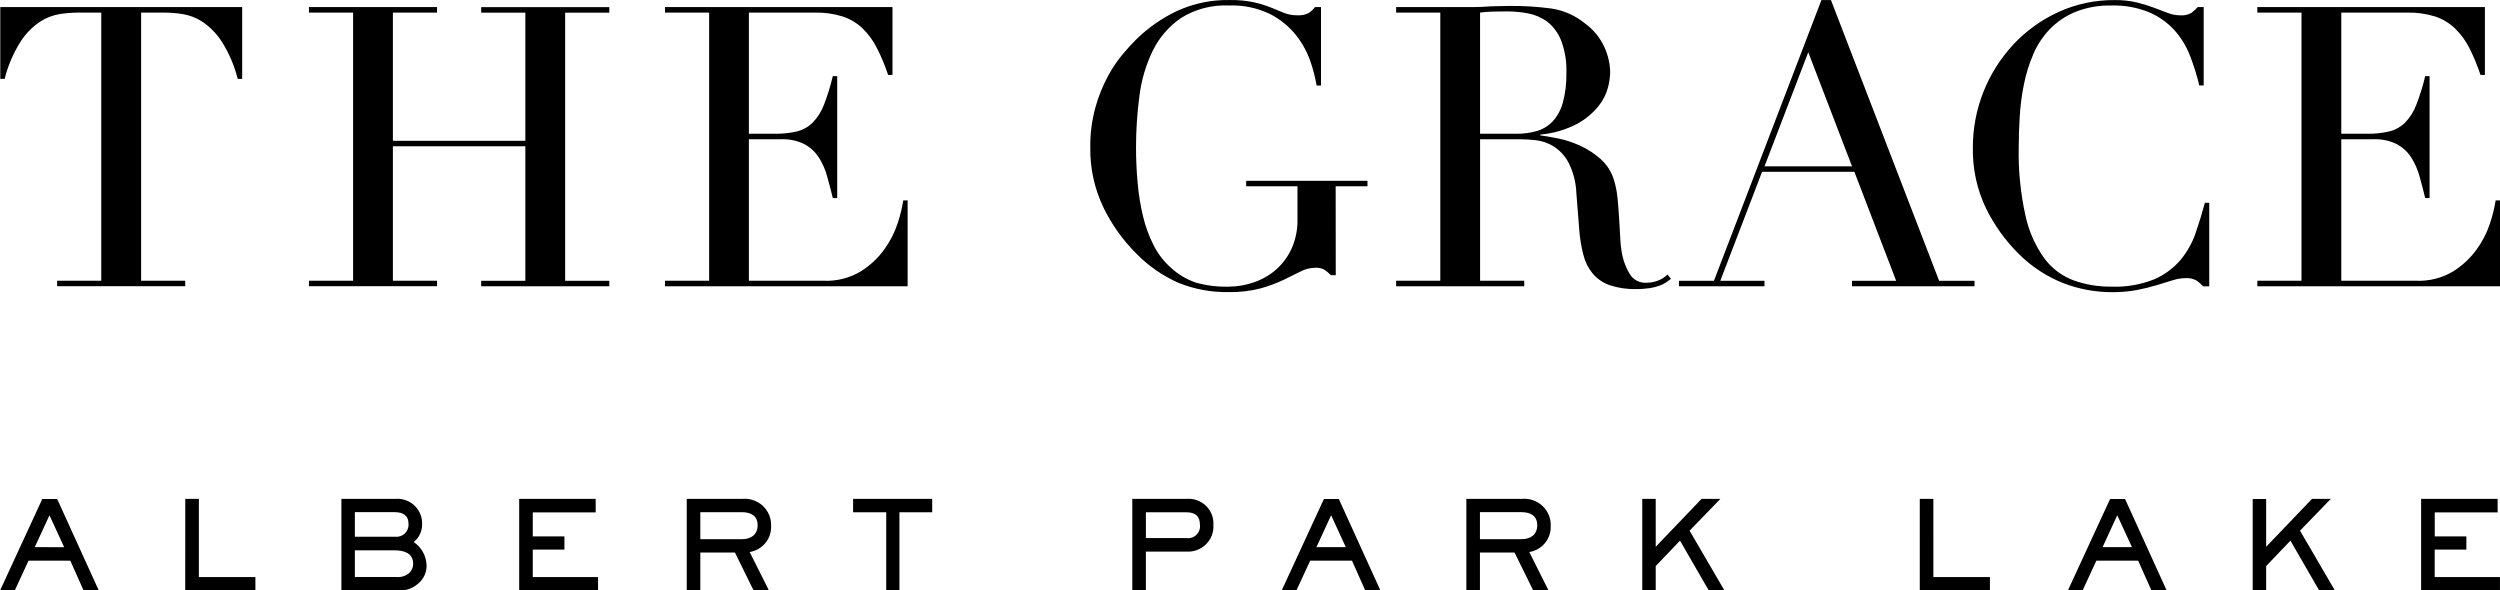 <?xml version="1.0" encoding="UTF-8"?> <svg xmlns="http://www.w3.org/2000/svg" width="199" height="47" viewBox="0 0 199 47" fill="none"><path d="M198.809 39.712H192.721V47.003H198.997V45.937H193.802V43.748H196.323V42.697H193.806V40.787H198.813L198.809 39.712ZM167.365 43.553L168.535 41.013L169.705 43.553H167.365ZM167.962 39.722L164.602 47.003H165.772L166.872 44.627H170.197L171.257 47.003H172.467L169.155 39.722H167.962ZM153.895 39.712H152.814V47.003H158.398V45.937H153.896L153.895 39.712ZM131.795 39.712H130.724V47.003H131.795V45.059L133.729 43.035L136.019 47.003H137.268L134.492 42.243L136.941 39.712H135.443L131.796 43.524L131.795 39.712ZM117.803 40.768H121.103C121.808 40.768 122.364 41.041 122.364 41.803C122.364 42.566 121.839 42.918 121.103 42.918H117.803V40.768ZM121.103 39.711H116.722V47.003H117.803V43.983H120.559L122.046 47.003H123.266L121.731 43.943C122.224 43.861 122.67 43.605 122.984 43.222C123.298 42.839 123.459 42.355 123.437 41.863C123.449 41.565 123.396 41.267 123.281 40.99C123.166 40.714 122.992 40.465 122.771 40.261C122.549 40.057 122.286 39.902 121.998 39.807C121.711 39.713 121.406 39.68 121.105 39.712L121.103 39.711ZM91.213 40.778H94.425C95.138 40.778 95.515 41.072 95.515 41.794C95.532 41.938 95.514 42.083 95.465 42.219C95.415 42.354 95.335 42.477 95.229 42.577C95.124 42.677 94.996 42.752 94.857 42.796C94.717 42.84 94.57 42.852 94.425 42.83H91.213V40.778ZM94.425 39.712H90.131V47.003H91.212V43.905H94.424C94.711 43.925 95 43.885 95.27 43.786C95.54 43.688 95.786 43.533 95.99 43.333C96.195 43.133 96.354 42.893 96.456 42.627C96.559 42.362 96.602 42.078 96.584 41.794C96.605 41.512 96.562 41.228 96.46 40.963C96.358 40.698 96.199 40.458 95.993 40.26C95.788 40.062 95.541 39.91 95.27 39.816C94.999 39.721 94.71 39.686 94.424 39.712H94.425ZM55.746 40.769H59.046C59.751 40.769 60.307 41.042 60.307 41.804C60.307 42.566 59.782 42.919 59.046 42.919H55.746V40.769ZM59.046 39.712H54.665V47.003H55.746V43.983H58.502L59.989 47.003H61.209L59.675 43.943C60.167 43.861 60.613 43.605 60.927 43.222C61.241 42.839 61.402 42.355 61.38 41.863C61.392 41.565 61.339 41.267 61.224 40.99C61.109 40.714 60.935 40.465 60.714 40.261C60.492 40.057 60.229 39.902 59.942 39.807C59.654 39.713 59.349 39.68 59.048 39.712H59.046ZM47.416 39.712H41.328V47.003H47.605V45.937H42.409V43.748H44.927V42.697H42.409V40.787H47.416L47.416 39.712ZM28.247 40.768H31.42C32.074 40.768 32.52 41.02 32.52 41.714C32.529 41.856 32.506 41.997 32.453 42.129C32.399 42.261 32.317 42.379 32.212 42.475C32.107 42.572 31.981 42.644 31.844 42.687C31.707 42.73 31.562 42.742 31.42 42.723H28.247V40.768ZM28.247 43.807H31.42C32.144 43.807 32.888 44.021 32.888 44.872C32.888 45.147 32.778 45.411 32.581 45.606C32.438 45.729 32.271 45.821 32.09 45.876C31.909 45.932 31.718 45.949 31.53 45.927H28.247L28.247 43.807ZM31.42 39.712H27.176V47.003H31.419C31.76 47.051 32.107 47.024 32.436 46.924C32.765 46.825 33.067 46.654 33.322 46.426C33.525 46.249 33.687 46.03 33.796 45.786C33.906 45.541 33.961 45.277 33.957 45.009C33.947 44.641 33.849 44.28 33.671 43.956C33.493 43.632 33.241 43.353 32.934 43.143C33.15 42.971 33.323 42.751 33.438 42.502C33.553 42.252 33.608 41.98 33.599 41.706C33.608 41.428 33.556 41.152 33.447 40.896C33.338 40.639 33.175 40.409 32.968 40.22C32.761 40.031 32.516 39.888 32.248 39.801C31.981 39.713 31.698 39.683 31.417 39.712H31.42ZM2.768 43.553L3.938 41.016L5.107 43.556L2.768 43.553ZM3.365 39.722L0.004 47.003H1.173L2.271 44.63H5.596L6.656 47.006H7.866L4.552 39.722H3.365ZM18.928 6.277H19.278V0.563H0.022V6.277H0.37C0.633 5.223 1.065 4.216 1.648 3.295C2.052 2.671 2.58 2.135 3.201 1.719C3.684 1.407 4.229 1.2 4.8 1.112C5.271 1.043 5.747 1.006 6.224 1.003H8.06V22.347H4.549V22.784H14.745V22.347H11.233V1.003H13.066C13.543 1.006 14.02 1.043 14.492 1.112C15.063 1.2 15.608 1.407 16.092 1.719C16.712 2.135 17.239 2.671 17.642 3.295C18.226 4.216 18.658 5.223 18.921 6.277H18.928ZM14.744 47.003H20.33V45.937H15.83V39.712H14.748L14.744 47.003ZM38.303 22.787H48.5V22.35H44.986V1.006H48.5V0.567H38.303V1.006H41.818V11.207H31.274V1.003H34.789V0.564H24.592V1.003H28.107V22.347H24.592V22.784H34.789V22.347H31.274V11.644H41.818V22.35H38.303V22.787ZM52.932 22.787H72.247V15.952H71.899C71.803 16.566 71.655 17.171 71.457 17.761C71.212 18.515 70.849 19.225 70.38 19.868C69.872 20.565 69.232 21.159 68.495 21.616C67.621 22.133 66.614 22.387 65.596 22.349H59.611V11.084H62.177C62.817 11.058 63.454 11.191 64.028 11.473C64.49 11.722 64.882 12.082 65.168 12.518C65.466 12.982 65.69 13.487 65.833 14.017C65.993 14.577 66.146 15.159 66.292 15.764H66.642V6.059H66.292C66.109 6.839 65.871 7.606 65.581 8.354C65.384 8.876 65.082 9.353 64.693 9.757C64.348 10.098 63.917 10.341 63.444 10.46C62.862 10.595 62.266 10.657 61.669 10.646H59.611V1.003H64.867C65.619 0.985 66.368 1.091 67.084 1.314C67.677 1.511 68.218 1.836 68.667 2.266C69.131 2.721 69.515 3.247 69.805 3.825C70.154 4.516 70.451 5.231 70.694 5.965H71.042V0.565H52.932V1.003H56.447V22.348H52.932V22.787ZM71.594 40.778H74.203V39.712H67.907V40.778H70.544V47.003H71.594V40.778ZM106.319 14.828H108.851V14.391H99.195V14.828H103.279V17.449C103.298 18.271 103.131 19.087 102.788 19.837C102.49 20.475 102.058 21.044 101.521 21.507C101.005 21.943 100.408 22.277 99.763 22.49C99.133 22.704 98.47 22.815 97.803 22.817C96.915 22.843 96.028 22.732 95.174 22.49C94.445 22.239 93.776 21.84 93.213 21.319C92.636 20.809 92.163 20.195 91.82 19.51C91.451 18.774 91.169 17.999 90.981 17.2C90.774 16.327 90.631 15.44 90.555 14.547C90.47 13.611 90.427 12.674 90.428 11.738C90.427 10.37 90.517 9.004 90.697 7.649C90.849 6.386 91.213 5.158 91.772 4.013C92.284 2.973 93.059 2.081 94.022 1.423C95.161 0.717 96.493 0.373 97.837 0.438C98.97 0.395 100.097 0.631 101.114 1.125C101.913 1.538 102.615 2.112 103.172 2.811C103.669 3.44 104.055 4.147 104.313 4.902C104.527 5.523 104.691 6.16 104.804 6.806H105.152V0.565H104.673C104.527 0.753 104.351 0.916 104.152 1.049C103.871 1.183 103.559 1.241 103.248 1.217C102.896 1.221 102.546 1.158 102.219 1.029L101.191 0.609C100.753 0.436 100.303 0.295 99.844 0.189C99.194 0.051 98.53 -0.012 97.866 0.002C96.424 -0.023 94.996 0.276 93.688 0.875C92.479 1.448 91.377 2.218 90.428 3.154C90.153 3.424 89.811 3.799 89.399 4.278C88.937 4.829 88.534 5.425 88.195 6.056C87.772 6.845 87.437 7.677 87.198 8.537C86.911 9.58 86.772 10.656 86.787 11.737C86.76 13.386 87.118 15.019 87.831 16.511C88.491 17.875 89.38 19.12 90.46 20.194C91.417 21.173 92.557 21.962 93.817 22.518C95.082 23.027 96.44 23.276 97.806 23.251C98.66 23.268 99.513 23.169 100.339 22.956C100.964 22.784 101.573 22.559 102.159 22.284C102.676 22.035 103.131 21.811 103.523 21.611C103.878 21.422 104.274 21.32 104.678 21.314C104.917 21.299 105.156 21.342 105.375 21.439C105.584 21.572 105.775 21.729 105.945 21.908H106.326L106.319 14.828ZM107.127 43.553H104.788L105.957 41.013L107.127 43.553ZM108.675 47.003H109.883L106.571 39.722H105.383L102.021 47.003H103.191L104.292 44.627H107.617L108.675 47.003ZM122.34 10.428C121.816 10.579 121.272 10.653 120.725 10.646H117.813V1.003C118.144 0.956 118.477 0.93 118.811 0.924C119.2 0.913 119.586 0.908 119.967 0.908C120.524 0.91 121.08 0.961 121.627 1.063C122.179 1.165 122.699 1.389 123.149 1.719C123.646 2.108 124.028 2.62 124.258 3.203C124.573 4.035 124.718 4.921 124.684 5.808C124.704 6.609 124.608 7.408 124.398 8.181C124.251 8.731 123.974 9.239 123.592 9.664C123.251 10.023 122.819 10.287 122.34 10.428V10.428ZM132.648 22.459C132.786 22.366 132.904 22.278 133.012 22.195L132.728 21.852C132.505 22.075 132.234 22.245 131.935 22.351C131.662 22.451 131.373 22.504 131.082 22.507C130.821 22.526 130.56 22.476 130.326 22.36C130.092 22.245 129.894 22.069 129.753 21.852C129.472 21.399 129.269 20.903 129.151 20.385C129.058 19.953 129.001 19.515 128.981 19.075C128.949 18.555 128.918 18.014 128.885 17.451C128.853 16.889 128.811 16.343 128.76 15.814C128.716 15.333 128.627 14.858 128.491 14.394C128.306 13.728 127.932 13.128 127.415 12.663C126.919 12.222 126.359 11.859 125.752 11.585C125.185 11.327 124.59 11.133 123.978 11.009C123.397 10.897 122.938 10.819 122.601 10.775V10.712C123.631 10.624 124.633 10.332 125.546 9.854C126.199 9.5 126.775 9.022 127.24 8.448C127.597 8.007 127.856 7.496 128 6.95C128.101 6.557 128.159 6.154 128.171 5.749C128.155 5.059 127.999 4.38 127.711 3.751C127.364 2.994 126.825 2.338 126.144 1.848C125.381 1.229 124.462 0.824 123.484 0.677C122.392 0.532 121.292 0.464 120.19 0.472C119.938 0.472 119.684 0.477 119.429 0.487C119.175 0.498 118.922 0.503 118.671 0.503C118.415 0.524 118.159 0.54 117.91 0.55C117.661 0.56 117.404 0.565 117.149 0.565H111.133V1.003H114.648V22.348H111.132V22.785H121.33V22.348H117.815V11.084H120.981C121.404 11.088 121.827 11.113 122.248 11.16C122.748 11.218 123.229 11.383 123.656 11.644C124.157 11.964 124.566 12.404 124.845 12.923C125.23 13.682 125.446 14.513 125.478 15.36L125.701 18.2C125.748 18.9 125.859 19.595 126.033 20.275C126.167 20.822 126.421 21.333 126.777 21.773C127.134 22.193 127.598 22.512 128.121 22.697C128.799 22.923 129.513 23.029 130.228 23.009C130.604 23.014 130.98 22.987 131.353 22.931C131.617 22.889 131.877 22.821 132.127 22.727C132.311 22.659 132.487 22.57 132.65 22.463L132.648 22.459ZM147.422 13.24H140.455L143.938 4.159L147.422 13.24ZM157.174 22.353H154.355L145.745 0.007H144.984L136.431 22.35H133.644V22.787H140.453V22.35H136.937L140.262 13.674H147.608L150.933 22.35H147.419V22.787H157.171L157.174 22.353ZM175.381 22.79H175.856V16.143H175.508C175.295 16.933 175.054 17.729 174.779 18.529C174.514 19.313 174.107 20.043 173.577 20.684C173.008 21.348 172.293 21.877 171.487 22.229C170.402 22.663 169.236 22.863 168.066 22.817C167.041 22.83 166.023 22.66 165.058 22.318C164.128 21.969 163.32 21.362 162.732 20.57C162.001 19.548 161.489 18.39 161.228 17.167C160.833 15.384 160.652 13.562 160.69 11.738C160.69 10.967 160.716 10.15 160.769 9.286C160.82 8.427 160.931 7.572 161.101 6.728C161.264 5.903 161.513 5.097 161.846 4.324C162.158 3.585 162.603 2.909 163.159 2.326C163.733 1.737 164.422 1.27 165.185 0.953C166.1 0.589 167.08 0.414 168.066 0.438C169.102 0.407 170.132 0.593 171.089 0.984C171.856 1.315 172.542 1.805 173.101 2.42C173.634 3.023 174.052 3.715 174.336 4.465C174.63 5.228 174.874 6.01 175.065 6.805H175.413V0.565H174.937C174.79 0.732 174.626 0.884 174.447 1.018C174.175 1.177 173.858 1.248 173.543 1.221C173.207 1.217 172.875 1.153 172.562 1.034C172.225 0.908 171.855 0.767 171.453 0.613C171.009 0.444 170.553 0.304 170.089 0.193C169.519 0.062 168.934 -0.001 168.348 0.006C166.796 -0.009 165.259 0.315 163.85 0.957C162.498 1.577 161.281 2.452 160.27 3.533C158.186 5.772 157.033 8.702 157.04 11.741C157.004 13.411 157.361 15.067 158.083 16.579C158.741 17.918 159.619 19.142 160.681 20.199C161.693 21.212 162.905 22.009 164.243 22.541C165.479 23.015 166.795 23.258 168.123 23.257C168.78 23.263 169.437 23.206 170.083 23.089C170.623 22.986 171.157 22.855 171.683 22.697C172.157 22.553 172.579 22.422 172.95 22.308C173.282 22.201 173.629 22.144 173.979 22.14C174.288 22.118 174.598 22.189 174.865 22.343C175.051 22.475 175.221 22.626 175.372 22.795L175.381 22.79ZM180.386 39.72H179.315V47.012H180.386V45.059L182.319 43.035L184.609 47.003H185.859L183.082 42.243L185.531 39.712H184.034L180.386 43.524V39.72ZM199.001 22.787V15.952H198.653C198.556 16.566 198.407 17.171 198.209 17.761C197.965 18.515 197.601 19.226 197.132 19.868C196.624 20.565 195.985 21.159 195.248 21.616C194.375 22.133 193.368 22.387 192.35 22.349H186.366V11.084H188.93C189.571 11.058 190.209 11.191 190.784 11.473C191.245 11.723 191.637 12.082 191.924 12.518C192.22 12.982 192.443 13.487 192.588 14.017C192.746 14.577 192.899 15.159 193.046 15.764H193.394V6.059H193.046C192.864 6.839 192.625 7.606 192.333 8.354C192.137 8.876 191.836 9.353 191.448 9.757C191.102 10.098 190.67 10.341 190.196 10.46C189.616 10.595 189.021 10.657 188.425 10.646H186.366V1.003H191.622C192.374 0.985 193.123 1.091 193.839 1.314C194.432 1.511 194.973 1.836 195.421 2.266C195.886 2.72 196.271 3.247 196.562 3.825C196.91 4.516 197.206 5.231 197.448 5.965H197.798V0.565H179.685V1.003H183.199V22.348H179.685V22.785L199.001 22.787Z" fill="black"></path></svg> 